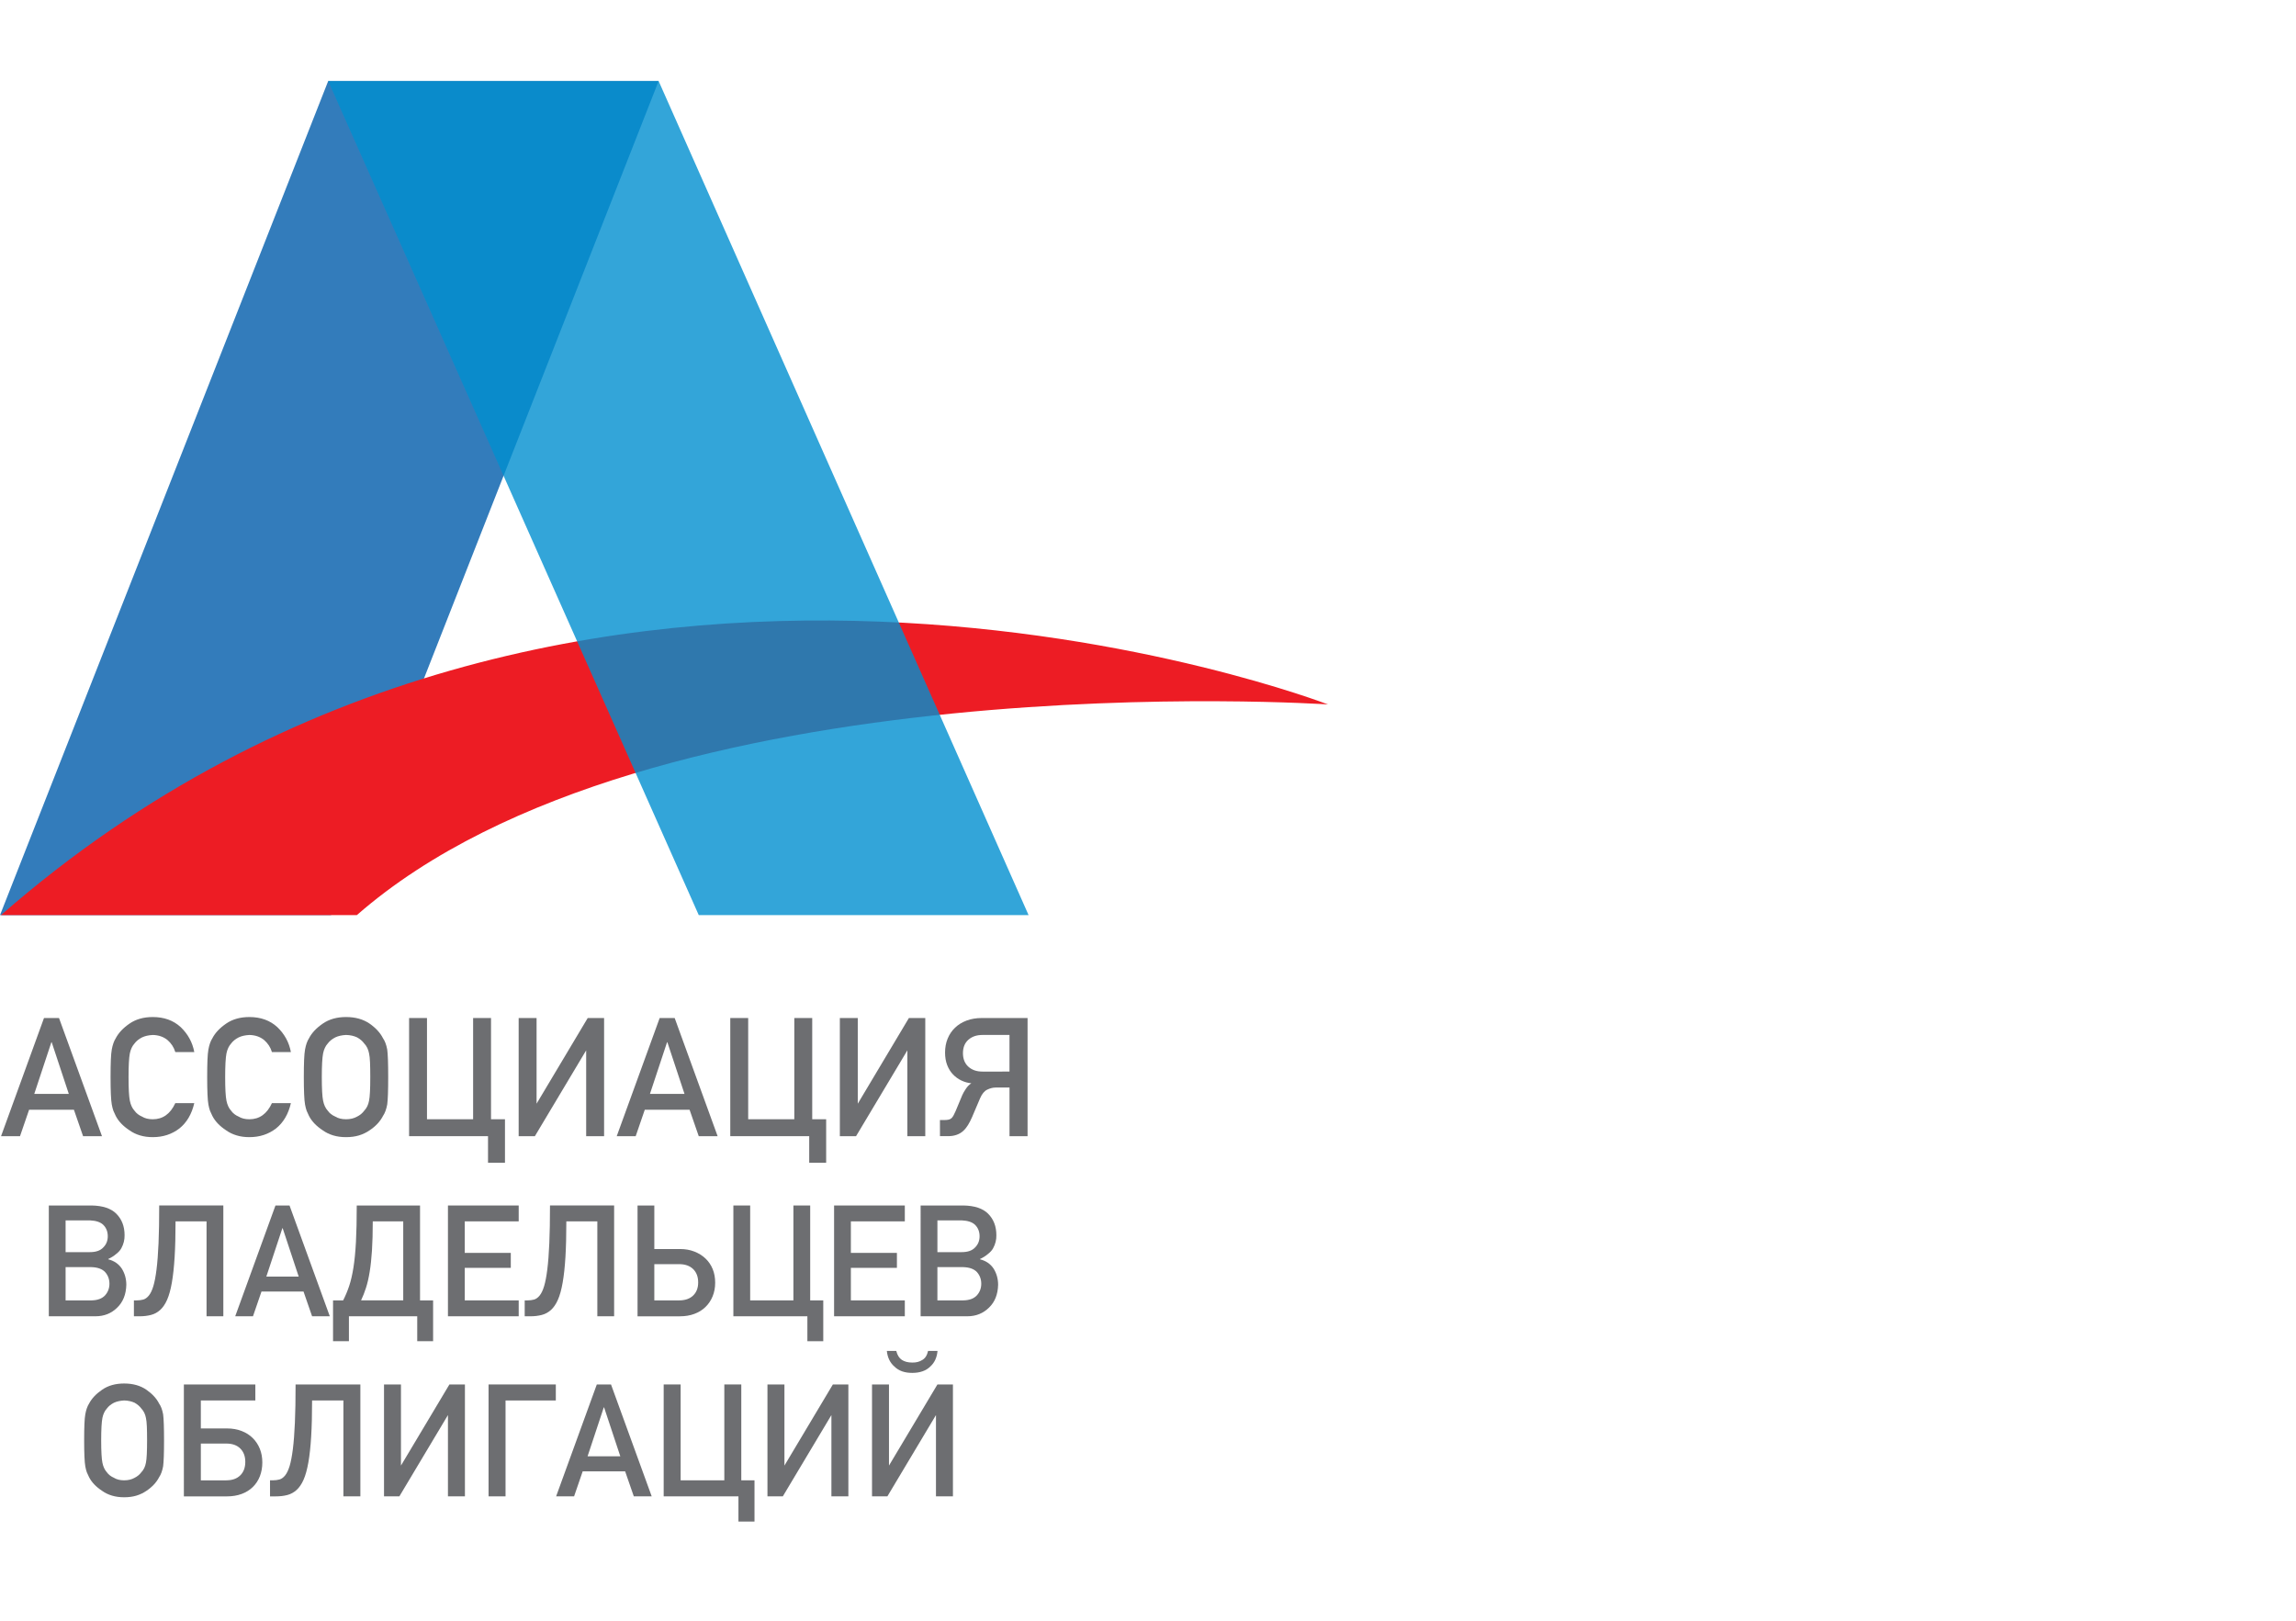 <?xml version="1.0" encoding="utf-8"?>
<!-- Generator: Adobe Illustrator 16.0.0, SVG Export Plug-In . SVG Version: 6.00 Build 0)  -->
<!DOCTYPE svg PUBLIC "-//W3C//DTD SVG 1.1//EN" "http://www.w3.org/Graphics/SVG/1.1/DTD/svg11.dtd">
<svg version="1.1" id="Layer_1" xmlns="http://www.w3.org/2000/svg" xmlns:xlink="http://www.w3.org/1999/xlink" x="0px" y="0px"
	 width="170px" height="120px" viewBox="0 0 170 120" enable-background="new 0 0 170 120" xml:space="preserve">
<g id="Layer_2">
</g>
<g>
	<g opacity="0.8">
		<g>
			<g>
				<defs>
					<rect id="SVGID_1_" y="6" width="48.765" height="61.757"/>
				</defs>
				<clipPath id="SVGID_2_">
					<use xlink:href="#SVGID_1_"  overflow="visible"/>
				</clipPath>
				<polygon clip-path="url(#SVGID_2_)" fill="#005BAA" points="0,67.757 24.509,67.757 48.765,6 24.3,6 				"/>
			</g>
		</g>
	</g>
	<path fill="#ED1C24" d="M98.326,52.157c0,0-55.773-21.55-98.256,15.6H26.42C48.157,48.747,98.326,52.157,98.326,52.157"/>
	<g opacity="0.8">
		<g>
			<g>
				<defs>
					<rect id="SVGID_3_" x="24.301" y="6" width="51.858" height="61.757"/>
				</defs>
				<clipPath id="SVGID_4_">
					<use xlink:href="#SVGID_3_"  overflow="visible"/>
				</clipPath>
				<polygon clip-path="url(#SVGID_4_)" fill="#008FD0" points="51.738,67.757 76.159,67.757 48.766,6 24.301,6 				"/>
			</g>
		</g>
	</g>
	<path fill="#6D6E71" d="M3.258,75.374h1.111l3.181,8.749H6.151l-0.678-1.955H2.154l-0.672,1.955H0.078L3.258,75.374z M5.094,80.991
		l-1.266-3.823H3.804l-1.266,3.823H5.094z"/>
	<path fill="#6D6E71" d="M11.312,84.195c-0.344,0-0.66-0.042-0.948-0.13c-0.288-0.086-0.546-0.21-0.774-0.374
		c-0.476-0.312-0.816-0.667-1.02-1.068l-0.174-0.378c-0.024-0.068-0.046-0.141-0.066-0.219c-0.02-0.079-0.038-0.161-0.054-0.249
		c-0.06-0.336-0.09-1.012-0.09-2.028c0-0.517,0.007-0.942,0.021-1.278c0.014-0.336,0.037-0.59,0.069-0.762
		c0.064-0.352,0.162-0.63,0.294-0.835c0.204-0.396,0.544-0.758,1.02-1.086c0.468-0.323,1.042-0.486,1.722-0.486
		c0.836,0,1.524,0.249,2.064,0.744c0.541,0.517,0.876,1.133,1.009,1.849H12.98c-0.104-0.352-0.3-0.651-0.588-0.899
		c-0.296-0.236-0.656-0.357-1.08-0.366c-0.312,0.016-0.578,0.075-0.798,0.181c-0.24,0.124-0.426,0.274-0.558,0.455
		c-0.164,0.18-0.278,0.422-0.342,0.727c-0.064,0.327-0.096,0.913-0.096,1.758c0,0.432,0.008,0.793,0.024,1.081
		c0.016,0.287,0.04,0.51,0.072,0.666c0.064,0.312,0.178,0.558,0.342,0.736c0.132,0.189,0.318,0.335,0.558,0.439
		c0.212,0.132,0.478,0.198,0.798,0.198c0.744,0,1.3-0.397,1.668-1.194h1.404c-0.188,0.813-0.554,1.436-1.098,1.872
		C12.73,83.979,12.072,84.195,11.312,84.195"/>
	<path fill="#6D6E71" d="M18.466,84.195c-0.344,0-0.66-0.042-0.948-0.13c-0.288-0.086-0.546-0.21-0.774-0.374
		c-0.476-0.312-0.816-0.667-1.02-1.068l-0.174-0.378c-0.024-0.068-0.046-0.141-0.066-0.219c-0.02-0.079-0.038-0.161-0.054-0.249
		c-0.06-0.336-0.09-1.012-0.09-2.028c0-0.517,0.007-0.942,0.021-1.278c0.015-0.336,0.037-0.59,0.069-0.762
		c0.063-0.352,0.162-0.63,0.294-0.835c0.204-0.396,0.543-0.758,1.02-1.086c0.468-0.323,1.042-0.486,1.722-0.486
		c0.836,0,1.524,0.249,2.064,0.744c0.54,0.517,0.876,1.133,1.008,1.849h-1.404c-0.104-0.352-0.3-0.651-0.588-0.899
		c-0.296-0.236-0.656-0.357-1.08-0.366c-0.312,0.016-0.578,0.075-0.798,0.181c-0.24,0.124-0.426,0.274-0.558,0.455
		c-0.164,0.18-0.278,0.422-0.342,0.727c-0.064,0.327-0.096,0.913-0.096,1.758c0,0.432,0.008,0.793,0.024,1.081
		c0.016,0.287,0.04,0.51,0.072,0.666c0.064,0.312,0.178,0.558,0.342,0.736c0.131,0.189,0.318,0.335,0.558,0.439
		c0.212,0.132,0.478,0.198,0.798,0.198c0.744,0,1.3-0.397,1.668-1.194h1.404c-0.188,0.813-0.554,1.436-1.098,1.872
		C19.884,83.979,19.226,84.195,18.466,84.195"/>
	<path fill="#6D6E71" d="M25.621,84.195c-0.344,0-0.66-0.042-0.948-0.128c-0.288-0.088-0.546-0.212-0.774-0.376
		c-0.476-0.312-0.816-0.667-1.021-1.068l-0.173-0.378c-0.024-0.068-0.046-0.141-0.066-0.219c-0.02-0.079-0.038-0.161-0.054-0.249
		c-0.06-0.336-0.09-1.012-0.09-2.028c0-0.517,0.007-0.942,0.021-1.278c0.014-0.336,0.038-0.59,0.069-0.762
		c0.064-0.352,0.162-0.63,0.294-0.835c0.204-0.396,0.544-0.758,1.021-1.086c0.468-0.323,1.042-0.486,1.722-0.486
		c0.688,0,1.268,0.163,1.74,0.486c0.46,0.321,0.792,0.682,0.996,1.086c0.14,0.196,0.244,0.475,0.312,0.835
		c0.048,0.343,0.072,1.024,0.072,2.04c0,1.001-0.024,1.677-0.072,2.028c-0.068,0.359-0.172,0.643-0.312,0.846
		c-0.212,0.411-0.544,0.769-0.996,1.068c-0.236,0.164-0.497,0.288-0.783,0.376C26.292,84.153,25.973,84.195,25.621,84.195
		 M25.621,82.87c0.32,0,0.594-0.066,0.822-0.198c0.212-0.104,0.388-0.25,0.528-0.439c0.18-0.187,0.298-0.434,0.354-0.736
		c0.061-0.289,0.09-0.87,0.09-1.747c0-0.437-0.006-0.799-0.018-1.09c-0.012-0.29-0.036-0.513-0.072-0.668
		c-0.056-0.296-0.174-0.539-0.354-0.727c-0.132-0.181-0.308-0.331-0.528-0.455c-0.24-0.112-0.514-0.174-0.822-0.181
		c-0.312,0.016-0.578,0.075-0.798,0.181c-0.24,0.124-0.426,0.274-0.558,0.455c-0.164,0.18-0.278,0.422-0.342,0.727
		c-0.064,0.327-0.096,0.913-0.096,1.758c0,0.432,0.008,0.793,0.024,1.08c0.016,0.288,0.04,0.511,0.072,0.667
		c0.064,0.312,0.178,0.558,0.342,0.736c0.132,0.189,0.318,0.335,0.558,0.439C25.035,82.804,25.301,82.87,25.621,82.87"/>
	<polygon fill="#6D6E71" points="36.134,84.123 30.29,84.123 30.29,75.375 31.615,75.375 31.615,82.87 35.03,82.87 35.03,75.375 
		36.356,75.375 36.356,82.87 37.389,82.87 37.389,86.091 36.134,86.091 	"/>
	<polygon fill="#6D6E71" points="38.403,75.374 39.729,75.374 39.729,81.718 43.516,75.374 44.728,75.374 44.728,84.123 
		43.401,84.123 43.401,77.769 39.603,84.123 38.403,84.123 	"/>
	<path fill="#6D6E71" d="M48.844,75.374h1.11l3.18,8.749h-1.398l-0.678-1.955H47.74l-0.672,1.955h-1.404L48.844,75.374z
		 M50.681,80.991l-1.267-3.823H49.39l-1.266,3.823H50.681z"/>
	<polygon fill="#6D6E71" points="59.916,84.123 54.071,84.123 54.071,75.375 55.397,75.375 55.397,82.87 58.812,82.87 
		58.812,75.375 60.138,75.375 60.138,82.87 61.17,82.87 61.17,86.091 59.916,86.091 	"/>
	<polygon fill="#6D6E71" points="62.184,75.374 63.511,75.374 63.511,81.718 67.297,75.374 68.509,75.374 68.509,84.123 
		67.183,84.123 67.183,77.769 63.384,84.123 62.184,84.123 	"/>
	<path fill="#6D6E71" d="M69.595,82.93h0.294c0.139,0,0.255-0.011,0.345-0.03c0.09-0.021,0.163-0.058,0.22-0.111
		c0.055-0.053,0.107-0.125,0.152-0.211c0.046-0.085,0.097-0.192,0.153-0.32l0.493-1.182c0.063-0.14,0.151-0.294,0.264-0.462
		c0.111-0.168,0.246-0.305,0.402-0.408c-0.256-0.024-0.501-0.093-0.735-0.204c-0.234-0.112-0.441-0.261-0.621-0.45
		c-0.18-0.188-0.323-0.417-0.429-0.687c-0.105-0.27-0.159-0.581-0.159-0.933c0-0.377,0.064-0.722,0.192-1.033
		s0.311-0.581,0.546-0.807c0.236-0.227,0.523-0.403,0.858-0.529c0.336-0.126,0.711-0.188,1.122-0.188h3.391v8.749h-1.337v-3.601
		h-1.033c-0.196,0-0.401,0.051-0.615,0.154c-0.214,0.102-0.392,0.316-0.532,0.644l-0.599,1.406
		c-0.093,0.212-0.191,0.402-0.297,0.576c-0.107,0.171-0.226,0.318-0.36,0.439c-0.134,0.122-0.294,0.217-0.48,0.281
		c-0.186,0.066-0.401,0.1-0.645,0.1h-0.588L69.595,82.93L69.595,82.93z M74.744,79.341v-2.712H72.74
		c-0.429,0-0.775,0.119-1.042,0.357c-0.266,0.237-0.399,0.568-0.399,0.992s0.133,0.757,0.399,1c0.266,0.241,0.612,0.362,1.042,0.362
		H74.744L74.744,79.341z"/>
	<path fill="#6D6E71" d="M3.614,89.255h3.179c0.821,0.016,1.427,0.219,1.817,0.607c0.409,0.409,0.614,0.94,0.614,1.593
		c0.007,0.338-0.073,0.66-0.242,0.969c-0.079,0.145-0.203,0.283-0.372,0.414c-0.168,0.147-0.367,0.273-0.596,0.379v0.022
		c0.446,0.115,0.783,0.35,1.012,0.702c0.218,0.356,0.327,0.753,0.327,1.187c-0.019,0.709-0.242,1.271-0.669,1.683
		c-0.432,0.431-0.97,0.647-1.615,0.647H3.614V89.255z M6.652,92.709c0.454,0,0.788-0.117,1.001-0.354
		c0.218-0.218,0.327-0.492,0.327-0.821c0-0.338-0.109-0.618-0.327-0.839c-0.206-0.206-0.54-0.318-1.001-0.338H4.857v2.352H6.652z
		 M6.77,96.282c0.454-0.008,0.791-0.134,1.013-0.377c0.213-0.241,0.32-0.525,0.32-0.855c0-0.337-0.107-0.625-0.32-0.865
		c-0.214-0.229-0.552-0.352-1.013-0.366H4.857v2.464H6.77L6.77,96.282z"/>
	<path fill="#6D6E71" d="M9.915,96.282h0.203c0.18,0,0.344-0.021,0.492-0.062c0.148-0.042,0.286-0.142,0.414-0.3
		c0.127-0.157,0.237-0.387,0.329-0.691c0.092-0.303,0.171-0.716,0.236-1.234c0.066-0.52,0.115-1.164,0.149-1.936
		c0.034-0.771,0.05-1.705,0.05-2.805h4.748v8.203h-1.243v-7.027h-2.295c0,1.021-0.022,1.901-0.068,2.643
		c-0.045,0.74-0.114,1.372-0.205,1.894c-0.092,0.525-0.209,0.947-0.352,1.27c-0.143,0.322-0.314,0.574-0.515,0.755
		c-0.2,0.18-0.427,0.303-0.681,0.367c-0.253,0.066-0.534,0.1-0.841,0.1H9.915V96.282L9.915,96.282z"/>
	<path fill="#6D6E71" d="M20.396,89.255h1.041l2.982,8.203h-1.311l-0.635-1.834h-3.111l-0.63,1.834h-1.316L20.396,89.255z
		 M22.117,94.521l-1.187-3.583h-0.023l-1.187,3.583H22.117z"/>
	<path fill="#6D6E71" d="M24.658,96.282h0.749c0.172-0.338,0.322-0.695,0.448-1.072c0.125-0.376,0.23-0.829,0.314-1.358
		c0.084-0.528,0.146-1.162,0.186-1.9c0.04-0.739,0.059-1.639,0.059-2.696h4.686v7.027h0.968v3.021h-1.175v-1.846h-5.058v1.846
		h-1.176V96.282z M29.856,96.282v-5.852H27.6c0,0.837-0.02,1.555-0.059,2.157s-0.095,1.128-0.169,1.577
		c-0.073,0.452-0.163,0.844-0.27,1.177c-0.106,0.334-0.229,0.647-0.369,0.94H29.856L29.856,96.282z"/>
	<polygon fill="#6D6E71" points="33.167,89.255 38.405,89.255 38.405,90.431 34.411,90.431 34.411,92.765 37.82,92.765 
		37.82,93.873 34.411,93.873 34.411,96.282 38.405,96.282 38.405,97.458 33.167,97.458 	"/>
	<path fill="#6D6E71" d="M38.85,96.282h0.203c0.18,0,0.343-0.021,0.492-0.062c0.148-0.042,0.286-0.142,0.413-0.3
		c0.128-0.157,0.237-0.387,0.329-0.691c0.092-0.303,0.171-0.716,0.236-1.234c0.066-0.52,0.115-1.164,0.149-1.936
		c0.034-0.771,0.051-1.705,0.051-2.805h4.748v8.203h-1.243v-7.027h-2.295c0,1.021-0.022,1.901-0.067,2.643
		c-0.045,0.74-0.114,1.372-0.206,1.894c-0.092,0.525-0.208,0.947-0.352,1.27c-0.143,0.322-0.314,0.574-0.515,0.755
		c-0.201,0.18-0.427,0.303-0.681,0.367c-0.253,0.066-0.534,0.1-0.841,0.1H38.85V96.282L38.85,96.282z"/>
	<path fill="#6D6E71" d="M47.204,89.255h1.243v3.223h1.902c0.39,0,0.745,0.063,1.063,0.188c0.318,0.124,0.593,0.296,0.824,0.515
		c0.231,0.219,0.408,0.479,0.532,0.781c0.124,0.303,0.185,0.639,0.185,1.01c0,0.367-0.063,0.705-0.191,1.014
		c-0.127,0.308-0.305,0.57-0.531,0.789c-0.228,0.219-0.5,0.389-0.818,0.506c-0.319,0.119-0.673,0.179-1.063,0.179h-3.145V89.255
		L47.204,89.255z M50.276,96.282c0.446,0,0.794-0.119,1.043-0.357c0.25-0.238,0.375-0.563,0.375-0.976
		c0-0.416-0.125-0.745-0.375-0.988c-0.25-0.242-0.597-0.363-1.043-0.363h-1.829v2.685H50.276L50.276,96.282z"/>
	<polygon fill="#6D6E71" points="59.78,97.458 54.3,97.458 54.3,89.255 55.544,89.255 55.544,96.282 58.745,96.282 58.745,89.255 
		59.988,89.255 59.988,96.282 60.956,96.282 60.956,99.304 59.78,99.304 	"/>
	<polygon fill="#6D6E71" points="61.757,89.255 66.994,89.255 66.994,90.431 63,90.431 63,92.765 66.409,92.765 66.409,93.873 
		63,93.873 63,96.282 66.994,96.282 66.994,97.458 61.757,97.458 	"/>
	<path fill="#6D6E71" d="M68.165,89.255h3.178c0.821,0.016,1.427,0.219,1.817,0.607c0.408,0.409,0.613,0.94,0.613,1.593
		c0.009,0.338-0.073,0.66-0.242,0.969c-0.079,0.145-0.203,0.283-0.371,0.414c-0.169,0.147-0.368,0.273-0.597,0.379v0.022
		c0.446,0.115,0.784,0.35,1.014,0.702c0.217,0.356,0.326,0.753,0.326,1.187c-0.019,0.709-0.242,1.271-0.669,1.683
		c-0.433,0.431-0.97,0.647-1.616,0.647h-3.453V89.255L68.165,89.255z M71.203,92.709c0.454,0,0.786-0.117,1.001-0.354
		c0.217-0.218,0.326-0.492,0.326-0.821c0-0.338-0.109-0.618-0.326-0.839c-0.207-0.206-0.541-0.318-1.001-0.338h-1.795v2.352H71.203z
		 M71.32,96.282c0.454-0.008,0.792-0.134,1.013-0.377c0.214-0.241,0.321-0.525,0.321-0.855c0-0.337-0.107-0.625-0.321-0.865
		c-0.214-0.229-0.551-0.352-1.013-0.366h-1.913v2.464H71.32L71.32,96.282z"/>
	<path fill="#6D6E71" d="M9.192,110.859c-0.326,0-0.625-0.04-0.898-0.122c-0.273-0.081-0.518-0.2-0.733-0.354
		c-0.451-0.296-0.773-0.634-0.966-1.013l-0.165-0.358c-0.022-0.064-0.043-0.133-0.063-0.207c-0.019-0.073-0.036-0.152-0.051-0.236
		c-0.057-0.318-0.085-0.959-0.085-1.92c0-0.49,0.007-0.893,0.02-1.212c0.013-0.318,0.035-0.559,0.065-0.721
		c0.06-0.335,0.153-0.598,0.278-0.792c0.193-0.374,0.515-0.718,0.966-1.027c0.443-0.308,0.987-0.462,1.631-0.462
		c0.651,0,1.201,0.154,1.648,0.462c0.436,0.303,0.751,0.646,0.944,1.027c0.133,0.186,0.231,0.45,0.295,0.792
		c0.045,0.325,0.068,0.97,0.068,1.933c0,0.945-0.023,1.586-0.068,1.92c-0.064,0.342-0.163,0.607-0.295,0.802
		c-0.201,0.391-0.516,0.727-0.944,1.013c-0.223,0.153-0.47,0.272-0.742,0.354C9.828,110.819,9.526,110.859,9.192,110.859
		 M9.192,109.604c0.303,0,0.563-0.063,0.778-0.188c0.201-0.1,0.368-0.238,0.5-0.415c0.171-0.179,0.282-0.411,0.335-0.7
		c0.057-0.273,0.085-0.822,0.085-1.652c0-0.413-0.005-0.758-0.017-1.033c-0.012-0.274-0.035-0.484-0.068-0.634
		c-0.053-0.28-0.165-0.509-0.335-0.688c-0.125-0.17-0.292-0.315-0.5-0.433c-0.228-0.105-0.486-0.163-0.778-0.17
		c-0.296,0.016-0.548,0.072-0.756,0.17c-0.228,0.117-0.404,0.263-0.529,0.433c-0.155,0.171-0.264,0.4-0.324,0.688
		c-0.061,0.312-0.091,0.867-0.091,1.667c0,0.408,0.008,0.749,0.023,1.022c0.015,0.272,0.038,0.483,0.068,0.63
		c0.06,0.296,0.169,0.529,0.324,0.7c0.125,0.177,0.301,0.315,0.529,0.415C8.637,109.541,8.89,109.604,9.192,109.604"/>
	<path fill="#6D6E71" d="M13.614,102.506h5.292v1.187h-4.036v2.069h1.932c0.402,0,0.764,0.063,1.086,0.188s0.596,0.298,0.821,0.52
		c0.226,0.223,0.401,0.485,0.526,0.79c0.125,0.306,0.188,0.646,0.188,1.021c0,0.371-0.061,0.712-0.182,1.024
		c-0.122,0.31-0.297,0.575-0.526,0.798c-0.229,0.221-0.504,0.393-0.827,0.511c-0.322,0.119-0.684,0.179-1.086,0.179h-3.188V102.506z
		 M16.758,109.604c0.439,0,0.783-0.123,1.032-0.368c0.248-0.243,0.372-0.575,0.372-0.996c0-0.418-0.124-0.747-0.372-0.992
		c-0.249-0.245-0.592-0.366-1.032-0.366h-1.887v2.723H16.758z"/>
	<path fill="#6D6E71" d="M19.992,109.604h0.205c0.182,0,0.347-0.021,0.498-0.063c0.149-0.042,0.289-0.142,0.417-0.301
		c0.128-0.159,0.239-0.393,0.333-0.698c0.093-0.309,0.172-0.724,0.239-1.248c0.066-0.525,0.116-1.177,0.15-1.956
		c0.035-0.779,0.051-1.723,0.051-2.832h4.797v8.285h-1.256v-7.099h-2.319c0,1.031-0.022,1.921-0.068,2.67
		c-0.045,0.747-0.114,1.387-0.207,1.915c-0.093,0.528-0.211,0.956-0.355,1.281c-0.144,0.326-0.317,0.58-0.52,0.762
		c-0.203,0.183-0.432,0.307-0.688,0.373c-0.256,0.066-0.54,0.1-0.85,0.1h-0.426V109.604z"/>
	<polygon fill="#6D6E71" points="28.433,102.506 29.688,102.506 29.688,108.512 33.275,102.506 34.424,102.506 34.424,110.791 
		33.167,110.791 33.167,104.772 29.57,110.791 28.433,110.791 	"/>
	<polygon fill="#6D6E71" points="36.174,102.506 41.154,102.506 41.154,103.692 37.431,103.692 37.431,110.791 36.174,110.791 	"/>
	<path fill="#6D6E71" d="M44.189,102.506h1.051l3.013,8.285h-1.325l-0.642-1.852h-3.143l-0.637,1.852h-1.33L44.189,102.506z
		 M45.928,107.824l-1.2-3.621h-0.022l-1.2,3.621H45.928z"/>
	<polygon fill="#6D6E71" points="54.676,110.791 49.14,110.791 49.14,102.506 50.396,102.506 50.396,109.604 53.63,109.604 
		53.63,102.506 54.886,102.506 54.886,109.604 55.864,109.604 55.864,112.656 54.676,112.656 	"/>
	<polygon fill="#6D6E71" points="56.824,102.506 58.081,102.506 58.081,108.512 61.667,102.506 62.815,102.506 62.815,110.791 
		61.559,110.791 61.559,104.772 57.961,110.791 56.824,110.791 	"/>
	<path fill="#6D6E71" d="M64.566,102.506h1.256v6.006l3.587-6.006h1.148v8.285h-1.256v-6.019l-3.598,6.019h-1.137V102.506z
		 M66.362,100.026c0.08,0.312,0.216,0.53,0.41,0.66c0.2,0.131,0.457,0.198,0.768,0.198c0.287,0.007,0.536-0.055,0.744-0.188
		c0.216-0.121,0.36-0.345,0.432-0.671h0.699c-0.042,0.488-0.222,0.875-0.54,1.159c-0.318,0.312-0.763,0.466-1.335,0.466
		c-0.561,0-0.999-0.154-1.313-0.466c-0.327-0.284-0.514-0.671-0.563-1.159H66.362L66.362,100.026z"/>
</g>
</svg>
